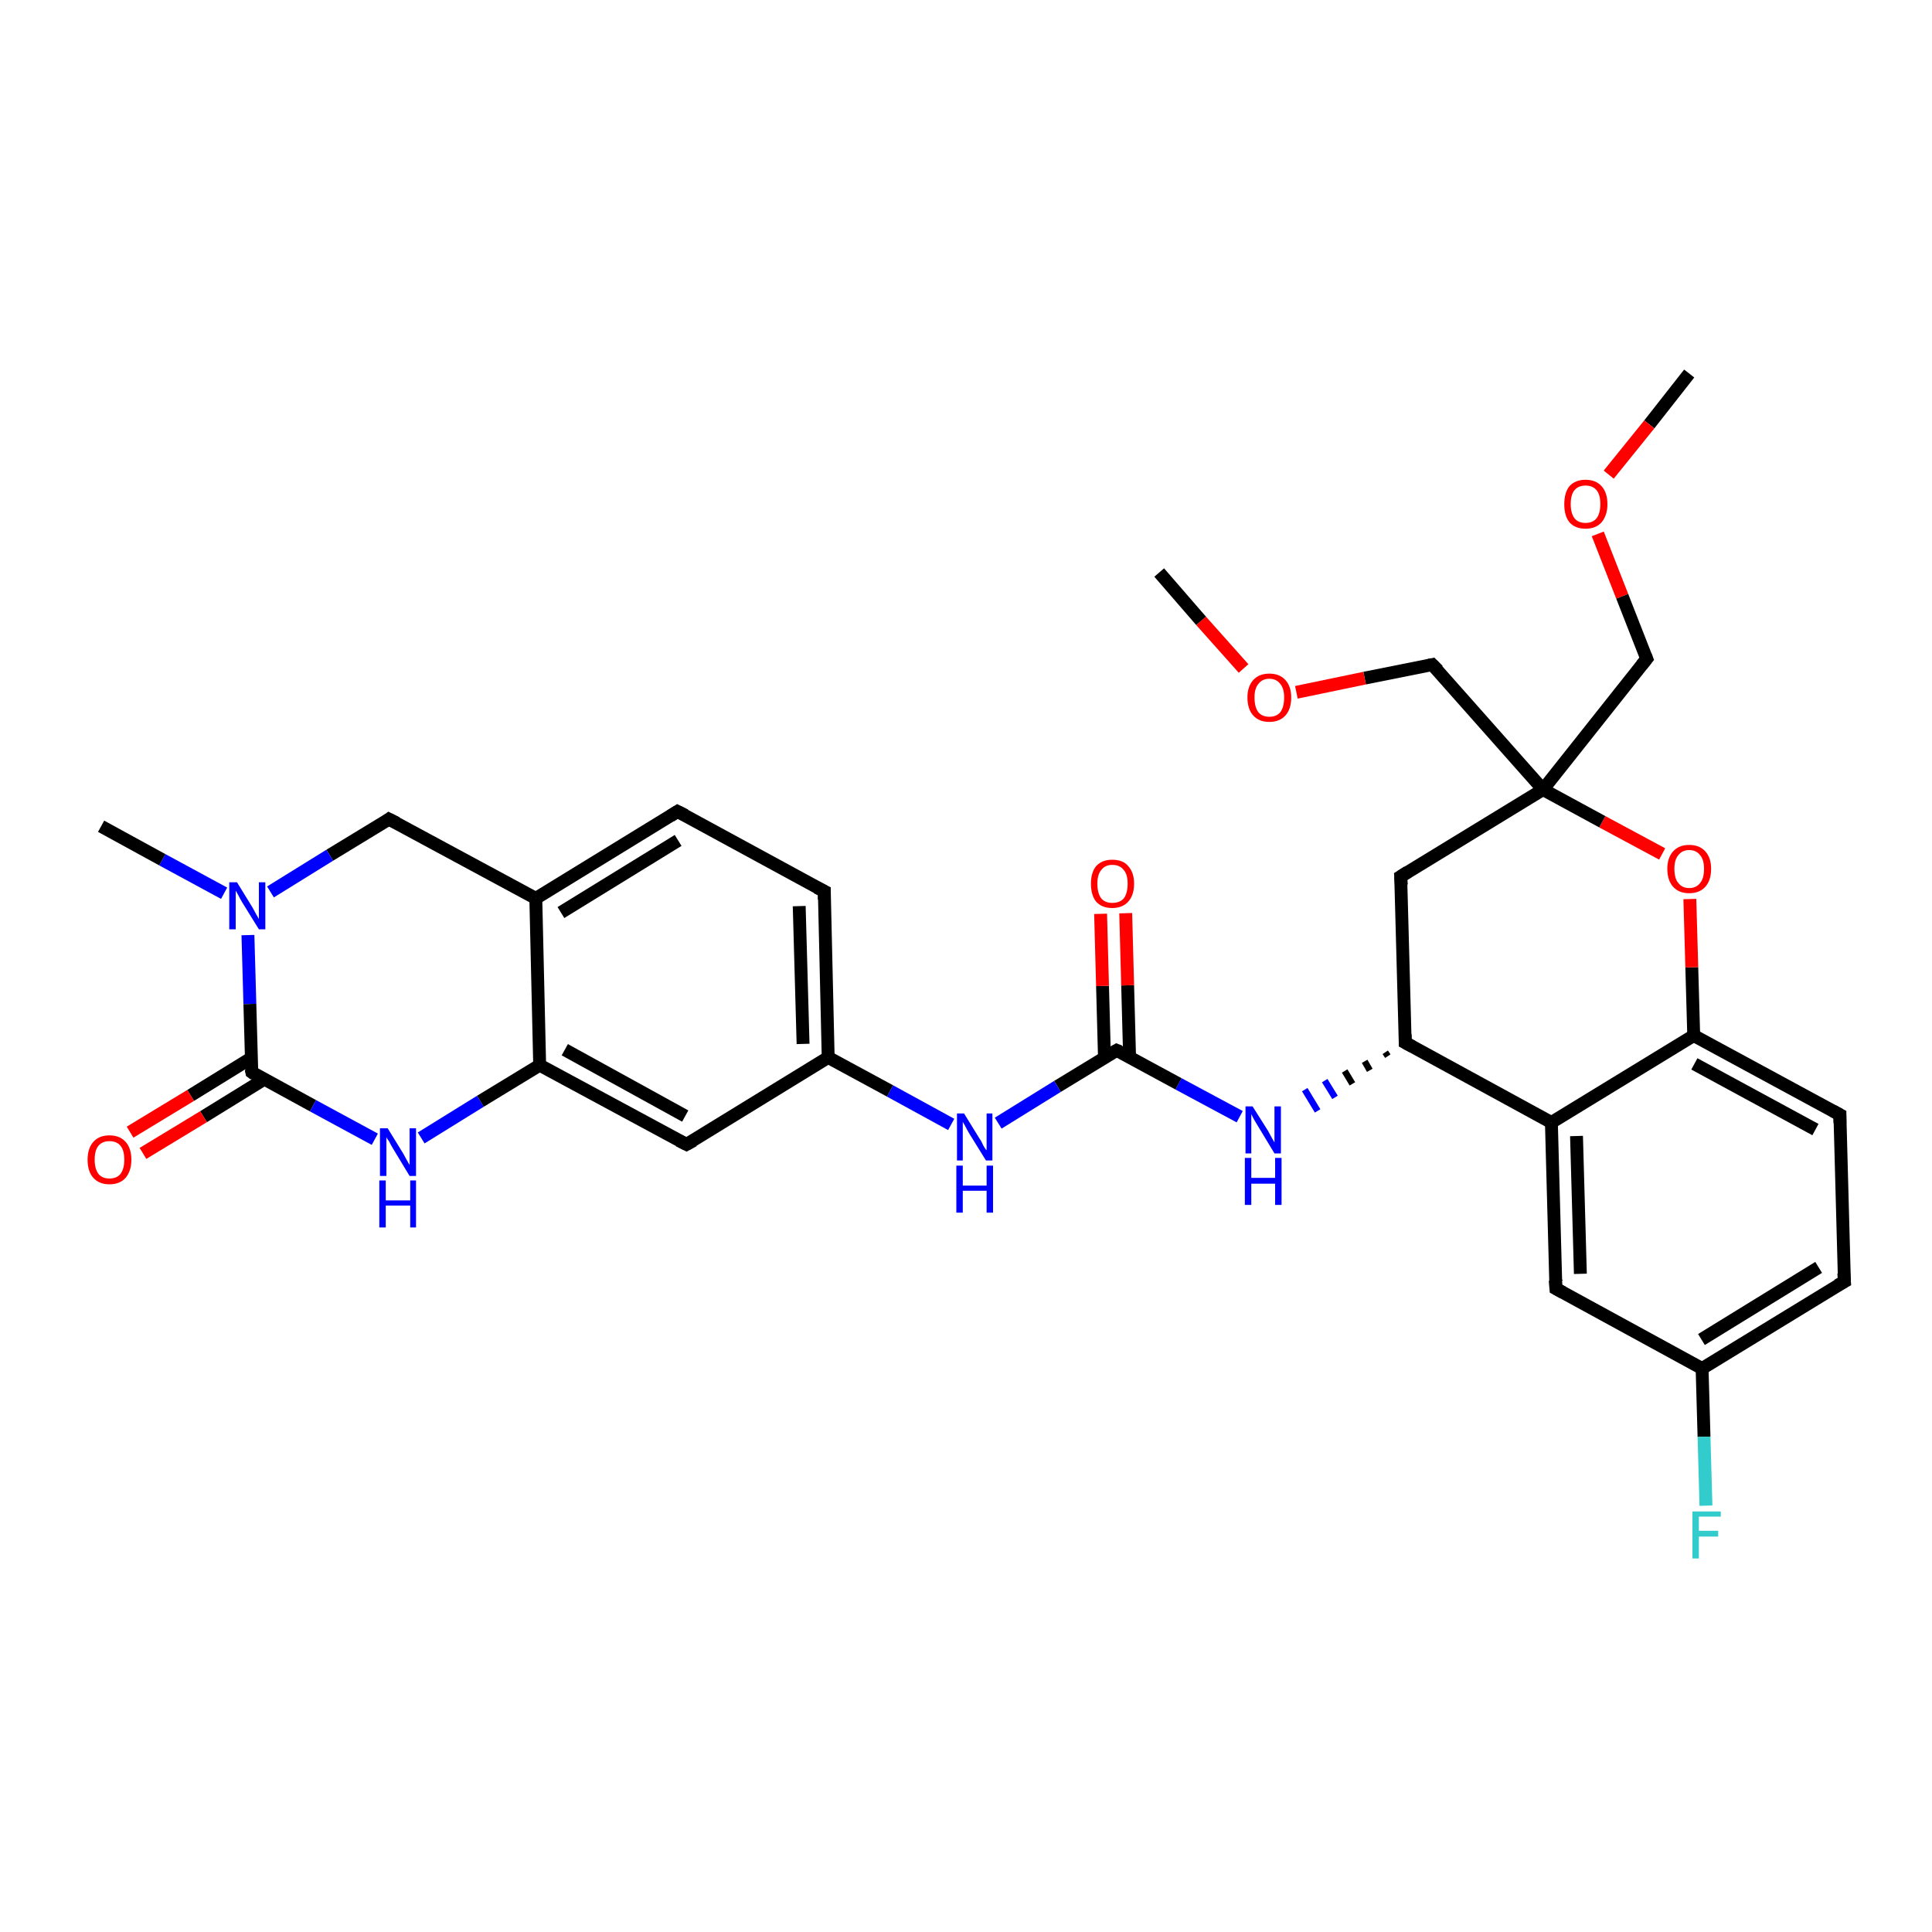 <?xml version='1.0' encoding='iso-8859-1'?>
<svg version='1.1' baseProfile='full'
              xmlns='http://www.w3.org/2000/svg'
                      xmlns:rdkit='http://www.rdkit.org/xml'
                      xmlns:xlink='http://www.w3.org/1999/xlink'
                  xml:space='preserve'
width='300px' height='300px' viewBox='0 0 300 300'>
<!-- END OF HEADER -->
<rect style='opacity:1.0;fill:#FFFFFF;stroke:none' width='300.0' height='300.0' x='0.0' y='0.0'> </rect>
<path class='bond-0 atom-0 atom-1' d='M 262.3,58.0 L 256.1,65.9' style='fill:none;fill-rule:evenodd;stroke:#000000;stroke-width:2.0px;stroke-linecap:butt;stroke-linejoin:miter;stroke-opacity:1' />
<path class='bond-0 atom-0 atom-1' d='M 256.1,65.9 L 249.8,73.7' style='fill:none;fill-rule:evenodd;stroke:#FF0000;stroke-width:2.0px;stroke-linecap:butt;stroke-linejoin:miter;stroke-opacity:1' />
<path class='bond-1 atom-1 atom-2' d='M 248.1,82.9 L 251.9,92.6' style='fill:none;fill-rule:evenodd;stroke:#FF0000;stroke-width:2.0px;stroke-linecap:butt;stroke-linejoin:miter;stroke-opacity:1' />
<path class='bond-1 atom-1 atom-2' d='M 251.9,92.6 L 255.7,102.3' style='fill:none;fill-rule:evenodd;stroke:#000000;stroke-width:2.0px;stroke-linecap:butt;stroke-linejoin:miter;stroke-opacity:1' />
<path class='bond-2 atom-2 atom-3' d='M 255.7,102.3 L 239.6,122.6' style='fill:none;fill-rule:evenodd;stroke:#000000;stroke-width:2.0px;stroke-linecap:butt;stroke-linejoin:miter;stroke-opacity:1' />
<path class='bond-3 atom-3 atom-4' d='M 239.6,122.6 L 222.4,103.2' style='fill:none;fill-rule:evenodd;stroke:#000000;stroke-width:2.0px;stroke-linecap:butt;stroke-linejoin:miter;stroke-opacity:1' />
<path class='bond-4 atom-4 atom-5' d='M 222.4,103.2 L 211.9,105.3' style='fill:none;fill-rule:evenodd;stroke:#000000;stroke-width:2.0px;stroke-linecap:butt;stroke-linejoin:miter;stroke-opacity:1' />
<path class='bond-4 atom-4 atom-5' d='M 211.9,105.3 L 201.3,107.5' style='fill:none;fill-rule:evenodd;stroke:#FF0000;stroke-width:2.0px;stroke-linecap:butt;stroke-linejoin:miter;stroke-opacity:1' />
<path class='bond-5 atom-5 atom-6' d='M 193.1,103.8 L 186.5,96.4' style='fill:none;fill-rule:evenodd;stroke:#FF0000;stroke-width:2.0px;stroke-linecap:butt;stroke-linejoin:miter;stroke-opacity:1' />
<path class='bond-5 atom-5 atom-6' d='M 186.5,96.4 L 180.0,88.9' style='fill:none;fill-rule:evenodd;stroke:#000000;stroke-width:2.0px;stroke-linecap:butt;stroke-linejoin:miter;stroke-opacity:1' />
<path class='bond-6 atom-3 atom-7' d='M 239.6,122.6 L 217.5,136.1' style='fill:none;fill-rule:evenodd;stroke:#000000;stroke-width:2.0px;stroke-linecap:butt;stroke-linejoin:miter;stroke-opacity:1' />
<path class='bond-7 atom-7 atom-8' d='M 217.5,136.1 L 218.2,161.9' style='fill:none;fill-rule:evenodd;stroke:#000000;stroke-width:2.0px;stroke-linecap:butt;stroke-linejoin:miter;stroke-opacity:1' />
<path class='bond-8 atom-8 atom-9' d='M 215.1,163.4 L 215.5,164.0' style='fill:none;fill-rule:evenodd;stroke:#000000;stroke-width:1.0px;stroke-linecap:butt;stroke-linejoin:miter;stroke-opacity:1' />
<path class='bond-8 atom-8 atom-9' d='M 211.9,164.8 L 212.7,166.2' style='fill:none;fill-rule:evenodd;stroke:#000000;stroke-width:1.0px;stroke-linecap:butt;stroke-linejoin:miter;stroke-opacity:1' />
<path class='bond-8 atom-8 atom-9' d='M 208.8,166.3 L 210.0,168.3' style='fill:none;fill-rule:evenodd;stroke:#000000;stroke-width:1.0px;stroke-linecap:butt;stroke-linejoin:miter;stroke-opacity:1' />
<path class='bond-8 atom-8 atom-9' d='M 205.7,167.8 L 207.3,170.4' style='fill:none;fill-rule:evenodd;stroke:#0000FF;stroke-width:1.0px;stroke-linecap:butt;stroke-linejoin:miter;stroke-opacity:1' />
<path class='bond-8 atom-8 atom-9' d='M 202.6,169.2 L 204.6,172.5' style='fill:none;fill-rule:evenodd;stroke:#0000FF;stroke-width:1.0px;stroke-linecap:butt;stroke-linejoin:miter;stroke-opacity:1' />
<path class='bond-9 atom-9 atom-10' d='M 192.5,173.4 L 183.0,168.3' style='fill:none;fill-rule:evenodd;stroke:#0000FF;stroke-width:2.0px;stroke-linecap:butt;stroke-linejoin:miter;stroke-opacity:1' />
<path class='bond-9 atom-9 atom-10' d='M 183.0,168.3 L 173.4,163.1' style='fill:none;fill-rule:evenodd;stroke:#000000;stroke-width:2.0px;stroke-linecap:butt;stroke-linejoin:miter;stroke-opacity:1' />
<path class='bond-10 atom-10 atom-11' d='M 175.4,164.1 L 175.1,153.0' style='fill:none;fill-rule:evenodd;stroke:#000000;stroke-width:2.0px;stroke-linecap:butt;stroke-linejoin:miter;stroke-opacity:1' />
<path class='bond-10 atom-10 atom-11' d='M 175.1,153.0 L 174.8,141.8' style='fill:none;fill-rule:evenodd;stroke:#FF0000;stroke-width:2.0px;stroke-linecap:butt;stroke-linejoin:miter;stroke-opacity:1' />
<path class='bond-10 atom-10 atom-11' d='M 171.5,164.2 L 171.2,153.1' style='fill:none;fill-rule:evenodd;stroke:#000000;stroke-width:2.0px;stroke-linecap:butt;stroke-linejoin:miter;stroke-opacity:1' />
<path class='bond-10 atom-10 atom-11' d='M 171.2,153.1 L 170.9,141.9' style='fill:none;fill-rule:evenodd;stroke:#FF0000;stroke-width:2.0px;stroke-linecap:butt;stroke-linejoin:miter;stroke-opacity:1' />
<path class='bond-11 atom-10 atom-12' d='M 173.4,163.1 L 164.2,168.7' style='fill:none;fill-rule:evenodd;stroke:#000000;stroke-width:2.0px;stroke-linecap:butt;stroke-linejoin:miter;stroke-opacity:1' />
<path class='bond-11 atom-10 atom-12' d='M 164.2,168.7 L 155.0,174.4' style='fill:none;fill-rule:evenodd;stroke:#0000FF;stroke-width:2.0px;stroke-linecap:butt;stroke-linejoin:miter;stroke-opacity:1' />
<path class='bond-12 atom-12 atom-13' d='M 147.7,174.6 L 138.2,169.4' style='fill:none;fill-rule:evenodd;stroke:#0000FF;stroke-width:2.0px;stroke-linecap:butt;stroke-linejoin:miter;stroke-opacity:1' />
<path class='bond-12 atom-12 atom-13' d='M 138.2,169.4 L 128.6,164.2' style='fill:none;fill-rule:evenodd;stroke:#000000;stroke-width:2.0px;stroke-linecap:butt;stroke-linejoin:miter;stroke-opacity:1' />
<path class='bond-13 atom-13 atom-14' d='M 128.6,164.2 L 128.0,138.4' style='fill:none;fill-rule:evenodd;stroke:#000000;stroke-width:2.0px;stroke-linecap:butt;stroke-linejoin:miter;stroke-opacity:1' />
<path class='bond-13 atom-13 atom-14' d='M 124.7,162.1 L 124.1,140.7' style='fill:none;fill-rule:evenodd;stroke:#000000;stroke-width:2.0px;stroke-linecap:butt;stroke-linejoin:miter;stroke-opacity:1' />
<path class='bond-14 atom-14 atom-15' d='M 128.0,138.4 L 105.2,126.0' style='fill:none;fill-rule:evenodd;stroke:#000000;stroke-width:2.0px;stroke-linecap:butt;stroke-linejoin:miter;stroke-opacity:1' />
<path class='bond-15 atom-15 atom-16' d='M 105.2,126.0 L 83.2,139.5' style='fill:none;fill-rule:evenodd;stroke:#000000;stroke-width:2.0px;stroke-linecap:butt;stroke-linejoin:miter;stroke-opacity:1' />
<path class='bond-15 atom-15 atom-16' d='M 105.3,130.5 L 87.1,141.7' style='fill:none;fill-rule:evenodd;stroke:#000000;stroke-width:2.0px;stroke-linecap:butt;stroke-linejoin:miter;stroke-opacity:1' />
<path class='bond-16 atom-16 atom-17' d='M 83.2,139.5 L 60.4,127.2' style='fill:none;fill-rule:evenodd;stroke:#000000;stroke-width:2.0px;stroke-linecap:butt;stroke-linejoin:miter;stroke-opacity:1' />
<path class='bond-17 atom-17 atom-18' d='M 60.4,127.2 L 51.2,132.8' style='fill:none;fill-rule:evenodd;stroke:#000000;stroke-width:2.0px;stroke-linecap:butt;stroke-linejoin:miter;stroke-opacity:1' />
<path class='bond-17 atom-17 atom-18' d='M 51.2,132.8 L 42.0,138.5' style='fill:none;fill-rule:evenodd;stroke:#0000FF;stroke-width:2.0px;stroke-linecap:butt;stroke-linejoin:miter;stroke-opacity:1' />
<path class='bond-18 atom-18 atom-19' d='M 34.8,138.7 L 25.2,133.5' style='fill:none;fill-rule:evenodd;stroke:#0000FF;stroke-width:2.0px;stroke-linecap:butt;stroke-linejoin:miter;stroke-opacity:1' />
<path class='bond-18 atom-18 atom-19' d='M 25.2,133.5 L 15.7,128.3' style='fill:none;fill-rule:evenodd;stroke:#000000;stroke-width:2.0px;stroke-linecap:butt;stroke-linejoin:miter;stroke-opacity:1' />
<path class='bond-19 atom-18 atom-20' d='M 38.5,145.2 L 38.8,155.9' style='fill:none;fill-rule:evenodd;stroke:#0000FF;stroke-width:2.0px;stroke-linecap:butt;stroke-linejoin:miter;stroke-opacity:1' />
<path class='bond-19 atom-18 atom-20' d='M 38.8,155.9 L 39.1,166.5' style='fill:none;fill-rule:evenodd;stroke:#000000;stroke-width:2.0px;stroke-linecap:butt;stroke-linejoin:miter;stroke-opacity:1' />
<path class='bond-20 atom-20 atom-21' d='M 39.0,164.3 L 29.6,170.1' style='fill:none;fill-rule:evenodd;stroke:#000000;stroke-width:2.0px;stroke-linecap:butt;stroke-linejoin:miter;stroke-opacity:1' />
<path class='bond-20 atom-20 atom-21' d='M 29.6,170.1 L 20.2,175.8' style='fill:none;fill-rule:evenodd;stroke:#FF0000;stroke-width:2.0px;stroke-linecap:butt;stroke-linejoin:miter;stroke-opacity:1' />
<path class='bond-20 atom-20 atom-21' d='M 41.0,167.6 L 31.6,173.4' style='fill:none;fill-rule:evenodd;stroke:#000000;stroke-width:2.0px;stroke-linecap:butt;stroke-linejoin:miter;stroke-opacity:1' />
<path class='bond-20 atom-20 atom-21' d='M 31.6,173.4 L 22.2,179.1' style='fill:none;fill-rule:evenodd;stroke:#FF0000;stroke-width:2.0px;stroke-linecap:butt;stroke-linejoin:miter;stroke-opacity:1' />
<path class='bond-21 atom-20 atom-22' d='M 39.1,166.5 L 48.6,171.7' style='fill:none;fill-rule:evenodd;stroke:#000000;stroke-width:2.0px;stroke-linecap:butt;stroke-linejoin:miter;stroke-opacity:1' />
<path class='bond-21 atom-20 atom-22' d='M 48.6,171.7 L 58.2,176.9' style='fill:none;fill-rule:evenodd;stroke:#0000FF;stroke-width:2.0px;stroke-linecap:butt;stroke-linejoin:miter;stroke-opacity:1' />
<path class='bond-22 atom-22 atom-23' d='M 65.4,176.7 L 74.6,171.0' style='fill:none;fill-rule:evenodd;stroke:#0000FF;stroke-width:2.0px;stroke-linecap:butt;stroke-linejoin:miter;stroke-opacity:1' />
<path class='bond-22 atom-22 atom-23' d='M 74.6,171.0 L 83.8,165.4' style='fill:none;fill-rule:evenodd;stroke:#000000;stroke-width:2.0px;stroke-linecap:butt;stroke-linejoin:miter;stroke-opacity:1' />
<path class='bond-23 atom-23 atom-24' d='M 83.8,165.4 L 106.6,177.7' style='fill:none;fill-rule:evenodd;stroke:#000000;stroke-width:2.0px;stroke-linecap:butt;stroke-linejoin:miter;stroke-opacity:1' />
<path class='bond-23 atom-23 atom-24' d='M 87.7,163.0 L 106.4,173.3' style='fill:none;fill-rule:evenodd;stroke:#000000;stroke-width:2.0px;stroke-linecap:butt;stroke-linejoin:miter;stroke-opacity:1' />
<path class='bond-24 atom-8 atom-25' d='M 218.2,161.9 L 240.9,174.3' style='fill:none;fill-rule:evenodd;stroke:#000000;stroke-width:2.0px;stroke-linecap:butt;stroke-linejoin:miter;stroke-opacity:1' />
<path class='bond-25 atom-25 atom-26' d='M 240.9,174.3 L 241.6,200.1' style='fill:none;fill-rule:evenodd;stroke:#000000;stroke-width:2.0px;stroke-linecap:butt;stroke-linejoin:miter;stroke-opacity:1' />
<path class='bond-25 atom-25 atom-26' d='M 244.8,176.4 L 245.4,197.8' style='fill:none;fill-rule:evenodd;stroke:#000000;stroke-width:2.0px;stroke-linecap:butt;stroke-linejoin:miter;stroke-opacity:1' />
<path class='bond-26 atom-26 atom-27' d='M 241.6,200.1 L 264.3,212.5' style='fill:none;fill-rule:evenodd;stroke:#000000;stroke-width:2.0px;stroke-linecap:butt;stroke-linejoin:miter;stroke-opacity:1' />
<path class='bond-27 atom-27 atom-28' d='M 264.3,212.5 L 264.6,223.1' style='fill:none;fill-rule:evenodd;stroke:#000000;stroke-width:2.0px;stroke-linecap:butt;stroke-linejoin:miter;stroke-opacity:1' />
<path class='bond-27 atom-27 atom-28' d='M 264.6,223.1 L 264.9,233.8' style='fill:none;fill-rule:evenodd;stroke:#33CCCC;stroke-width:2.0px;stroke-linecap:butt;stroke-linejoin:miter;stroke-opacity:1' />
<path class='bond-28 atom-27 atom-29' d='M 264.3,212.5 L 286.4,199.0' style='fill:none;fill-rule:evenodd;stroke:#000000;stroke-width:2.0px;stroke-linecap:butt;stroke-linejoin:miter;stroke-opacity:1' />
<path class='bond-28 atom-27 atom-29' d='M 264.2,208.0 L 282.4,196.8' style='fill:none;fill-rule:evenodd;stroke:#000000;stroke-width:2.0px;stroke-linecap:butt;stroke-linejoin:miter;stroke-opacity:1' />
<path class='bond-29 atom-29 atom-30' d='M 286.4,199.0 L 285.7,173.1' style='fill:none;fill-rule:evenodd;stroke:#000000;stroke-width:2.0px;stroke-linecap:butt;stroke-linejoin:miter;stroke-opacity:1' />
<path class='bond-30 atom-30 atom-31' d='M 285.7,173.1 L 263.0,160.8' style='fill:none;fill-rule:evenodd;stroke:#000000;stroke-width:2.0px;stroke-linecap:butt;stroke-linejoin:miter;stroke-opacity:1' />
<path class='bond-30 atom-30 atom-31' d='M 281.9,175.4 L 263.1,165.2' style='fill:none;fill-rule:evenodd;stroke:#000000;stroke-width:2.0px;stroke-linecap:butt;stroke-linejoin:miter;stroke-opacity:1' />
<path class='bond-31 atom-31 atom-32' d='M 263.0,160.8 L 262.7,150.2' style='fill:none;fill-rule:evenodd;stroke:#000000;stroke-width:2.0px;stroke-linecap:butt;stroke-linejoin:miter;stroke-opacity:1' />
<path class='bond-31 atom-31 atom-32' d='M 262.7,150.2 L 262.4,139.6' style='fill:none;fill-rule:evenodd;stroke:#FF0000;stroke-width:2.0px;stroke-linecap:butt;stroke-linejoin:miter;stroke-opacity:1' />
<path class='bond-32 atom-32 atom-3' d='M 258.1,132.6 L 248.8,127.6' style='fill:none;fill-rule:evenodd;stroke:#FF0000;stroke-width:2.0px;stroke-linecap:butt;stroke-linejoin:miter;stroke-opacity:1' />
<path class='bond-32 atom-32 atom-3' d='M 248.8,127.6 L 239.6,122.6' style='fill:none;fill-rule:evenodd;stroke:#000000;stroke-width:2.0px;stroke-linecap:butt;stroke-linejoin:miter;stroke-opacity:1' />
<path class='bond-33 atom-24 atom-13' d='M 106.6,177.7 L 128.6,164.2' style='fill:none;fill-rule:evenodd;stroke:#000000;stroke-width:2.0px;stroke-linecap:butt;stroke-linejoin:miter;stroke-opacity:1' />
<path class='bond-34 atom-31 atom-25' d='M 263.0,160.8 L 240.9,174.3' style='fill:none;fill-rule:evenodd;stroke:#000000;stroke-width:2.0px;stroke-linecap:butt;stroke-linejoin:miter;stroke-opacity:1' />
<path class='bond-35 atom-23 atom-16' d='M 83.8,165.4 L 83.2,139.5' style='fill:none;fill-rule:evenodd;stroke:#000000;stroke-width:2.0px;stroke-linecap:butt;stroke-linejoin:miter;stroke-opacity:1' />
<path d='M 255.5,101.8 L 255.7,102.3 L 254.9,103.3' style='fill:none;stroke:#000000;stroke-width:2.0px;stroke-linecap:butt;stroke-linejoin:miter;stroke-opacity:1;' />
<path d='M 223.3,104.1 L 222.4,103.2 L 221.9,103.3' style='fill:none;stroke:#000000;stroke-width:2.0px;stroke-linecap:butt;stroke-linejoin:miter;stroke-opacity:1;' />
<path d='M 218.6,135.4 L 217.5,136.1 L 217.6,137.4' style='fill:none;stroke:#000000;stroke-width:2.0px;stroke-linecap:butt;stroke-linejoin:miter;stroke-opacity:1;' />
<path d='M 218.2,160.6 L 218.2,161.9 L 219.3,162.5' style='fill:none;stroke:#000000;stroke-width:2.0px;stroke-linecap:butt;stroke-linejoin:miter;stroke-opacity:1;' />
<path d='M 173.9,163.3 L 173.4,163.1 L 172.9,163.4' style='fill:none;stroke:#000000;stroke-width:2.0px;stroke-linecap:butt;stroke-linejoin:miter;stroke-opacity:1;' />
<path d='M 128.0,139.7 L 128.0,138.4 L 126.8,137.8' style='fill:none;stroke:#000000;stroke-width:2.0px;stroke-linecap:butt;stroke-linejoin:miter;stroke-opacity:1;' />
<path d='M 106.4,126.6 L 105.2,126.0 L 104.1,126.7' style='fill:none;stroke:#000000;stroke-width:2.0px;stroke-linecap:butt;stroke-linejoin:miter;stroke-opacity:1;' />
<path d='M 61.6,127.8 L 60.4,127.2 L 60.0,127.5' style='fill:none;stroke:#000000;stroke-width:2.0px;stroke-linecap:butt;stroke-linejoin:miter;stroke-opacity:1;' />
<path d='M 39.0,166.0 L 39.1,166.5 L 39.5,166.8' style='fill:none;stroke:#000000;stroke-width:2.0px;stroke-linecap:butt;stroke-linejoin:miter;stroke-opacity:1;' />
<path d='M 105.4,177.1 L 106.6,177.7 L 107.7,177.1' style='fill:none;stroke:#000000;stroke-width:2.0px;stroke-linecap:butt;stroke-linejoin:miter;stroke-opacity:1;' />
<path d='M 241.5,198.8 L 241.6,200.1 L 242.7,200.7' style='fill:none;stroke:#000000;stroke-width:2.0px;stroke-linecap:butt;stroke-linejoin:miter;stroke-opacity:1;' />
<path d='M 285.3,199.6 L 286.4,199.0 L 286.3,197.7' style='fill:none;stroke:#000000;stroke-width:2.0px;stroke-linecap:butt;stroke-linejoin:miter;stroke-opacity:1;' />
<path d='M 285.7,174.4 L 285.7,173.1 L 284.6,172.5' style='fill:none;stroke:#000000;stroke-width:2.0px;stroke-linecap:butt;stroke-linejoin:miter;stroke-opacity:1;' />
<path class='atom-1' d='M 242.9 78.3
Q 242.9 76.5, 243.7 75.5
Q 244.6 74.5, 246.2 74.5
Q 247.8 74.5, 248.7 75.5
Q 249.6 76.5, 249.6 78.3
Q 249.6 80.0, 248.7 81.1
Q 247.8 82.1, 246.2 82.1
Q 244.6 82.1, 243.7 81.1
Q 242.9 80.1, 242.9 78.3
M 246.2 81.2
Q 247.3 81.2, 247.9 80.5
Q 248.5 79.7, 248.5 78.3
Q 248.5 76.8, 247.9 76.1
Q 247.3 75.4, 246.2 75.4
Q 245.1 75.4, 244.5 76.1
Q 243.9 76.8, 243.9 78.3
Q 243.9 79.7, 244.5 80.5
Q 245.1 81.2, 246.2 81.2
' fill='#FF0000'/>
<path class='atom-5' d='M 193.7 108.3
Q 193.7 106.6, 194.6 105.6
Q 195.5 104.6, 197.1 104.6
Q 198.7 104.6, 199.6 105.6
Q 200.5 106.6, 200.5 108.3
Q 200.5 110.1, 199.6 111.1
Q 198.7 112.1, 197.1 112.1
Q 195.5 112.1, 194.6 111.1
Q 193.7 110.1, 193.7 108.3
M 197.1 111.3
Q 198.2 111.3, 198.8 110.6
Q 199.4 109.8, 199.4 108.3
Q 199.4 106.9, 198.8 106.2
Q 198.2 105.4, 197.1 105.4
Q 196.0 105.4, 195.4 106.2
Q 194.8 106.9, 194.8 108.3
Q 194.8 109.8, 195.4 110.6
Q 196.0 111.3, 197.1 111.3
' fill='#FF0000'/>
<path class='atom-9' d='M 194.5 171.8
L 196.9 175.6
Q 197.1 176.0, 197.5 176.7
Q 197.9 177.4, 197.9 177.4
L 197.9 171.8
L 198.9 171.8
L 198.9 179.1
L 197.9 179.1
L 195.3 174.8
Q 195.0 174.3, 194.7 173.8
Q 194.4 173.2, 194.3 173.0
L 194.3 179.1
L 193.4 179.1
L 193.4 171.8
L 194.5 171.8
' fill='#0000FF'/>
<path class='atom-9' d='M 193.3 179.8
L 194.3 179.8
L 194.3 182.9
L 198.0 182.9
L 198.0 179.8
L 199.0 179.8
L 199.0 187.1
L 198.0 187.1
L 198.0 183.8
L 194.3 183.8
L 194.3 187.1
L 193.3 187.1
L 193.3 179.8
' fill='#0000FF'/>
<path class='atom-11' d='M 169.4 137.2
Q 169.4 135.5, 170.2 134.5
Q 171.1 133.5, 172.7 133.5
Q 174.4 133.5, 175.2 134.5
Q 176.1 135.5, 176.1 137.2
Q 176.1 139.0, 175.2 140.0
Q 174.3 141.0, 172.7 141.0
Q 171.1 141.0, 170.2 140.0
Q 169.4 139.0, 169.4 137.2
M 172.7 140.2
Q 173.9 140.2, 174.5 139.5
Q 175.1 138.7, 175.1 137.2
Q 175.1 135.8, 174.5 135.1
Q 173.9 134.3, 172.7 134.3
Q 171.6 134.3, 171.0 135.1
Q 170.4 135.8, 170.4 137.2
Q 170.4 138.7, 171.0 139.5
Q 171.6 140.2, 172.7 140.2
' fill='#FF0000'/>
<path class='atom-12' d='M 149.7 172.9
L 152.1 176.8
Q 152.4 177.2, 152.7 177.9
Q 153.1 178.6, 153.2 178.6
L 153.2 172.9
L 154.1 172.9
L 154.1 180.2
L 153.1 180.2
L 150.5 176.0
Q 150.2 175.5, 149.9 174.9
Q 149.6 174.4, 149.5 174.2
L 149.5 180.2
L 148.6 180.2
L 148.6 172.9
L 149.7 172.9
' fill='#0000FF'/>
<path class='atom-12' d='M 148.5 181.0
L 149.5 181.0
L 149.5 184.1
L 153.2 184.1
L 153.2 181.0
L 154.2 181.0
L 154.2 188.3
L 153.2 188.3
L 153.2 184.9
L 149.5 184.9
L 149.5 188.3
L 148.5 188.3
L 148.5 181.0
' fill='#0000FF'/>
<path class='atom-18' d='M 36.8 137.0
L 39.2 140.9
Q 39.4 141.3, 39.8 142.0
Q 40.2 142.7, 40.2 142.7
L 40.2 137.0
L 41.2 137.0
L 41.2 144.3
L 40.2 144.3
L 37.6 140.1
Q 37.3 139.6, 37.0 139.0
Q 36.7 138.5, 36.6 138.3
L 36.6 144.3
L 35.6 144.3
L 35.6 137.0
L 36.8 137.0
' fill='#0000FF'/>
<path class='atom-21' d='M 13.6 180.1
Q 13.6 178.3, 14.5 177.3
Q 15.4 176.3, 17.0 176.3
Q 18.6 176.3, 19.5 177.3
Q 20.4 178.3, 20.4 180.1
Q 20.4 181.8, 19.5 182.9
Q 18.6 183.9, 17.0 183.9
Q 15.4 183.9, 14.5 182.9
Q 13.6 181.9, 13.6 180.1
M 17.0 183.0
Q 18.1 183.0, 18.7 182.3
Q 19.3 181.5, 19.3 180.1
Q 19.3 178.6, 18.7 177.9
Q 18.1 177.2, 17.0 177.2
Q 15.9 177.2, 15.3 177.9
Q 14.7 178.6, 14.7 180.1
Q 14.7 181.5, 15.3 182.3
Q 15.9 183.0, 17.0 183.0
' fill='#FF0000'/>
<path class='atom-22' d='M 60.2 175.2
L 62.6 179.1
Q 62.8 179.5, 63.2 180.2
Q 63.6 180.9, 63.6 180.9
L 63.6 175.2
L 64.6 175.2
L 64.6 182.6
L 63.6 182.6
L 61.0 178.3
Q 60.7 177.8, 60.4 177.2
Q 60.0 176.7, 60.0 176.5
L 60.0 182.6
L 59.0 182.6
L 59.0 175.2
L 60.2 175.2
' fill='#0000FF'/>
<path class='atom-22' d='M 58.9 183.3
L 59.9 183.3
L 59.9 186.4
L 63.7 186.4
L 63.7 183.3
L 64.6 183.3
L 64.6 190.6
L 63.7 190.6
L 63.7 187.2
L 59.9 187.2
L 59.9 190.6
L 58.9 190.6
L 58.9 183.3
' fill='#0000FF'/>
<path class='atom-28' d='M 262.8 234.7
L 267.2 234.7
L 267.2 235.5
L 263.8 235.5
L 263.8 237.7
L 266.8 237.7
L 266.8 238.6
L 263.8 238.6
L 263.8 242.0
L 262.8 242.0
L 262.8 234.7
' fill='#33CCCC'/>
<path class='atom-32' d='M 258.9 134.9
Q 258.9 133.2, 259.8 132.2
Q 260.7 131.2, 262.3 131.2
Q 263.9 131.2, 264.8 132.2
Q 265.7 133.2, 265.7 134.9
Q 265.7 136.7, 264.8 137.7
Q 263.9 138.7, 262.3 138.7
Q 260.7 138.7, 259.8 137.7
Q 258.9 136.7, 258.9 134.9
M 262.3 137.9
Q 263.4 137.9, 264.0 137.1
Q 264.6 136.4, 264.6 134.9
Q 264.6 133.5, 264.0 132.8
Q 263.4 132.0, 262.3 132.0
Q 261.2 132.0, 260.6 132.8
Q 260.0 133.5, 260.0 134.9
Q 260.0 136.4, 260.6 137.1
Q 261.2 137.9, 262.3 137.9
' fill='#FF0000'/>
</svg>
